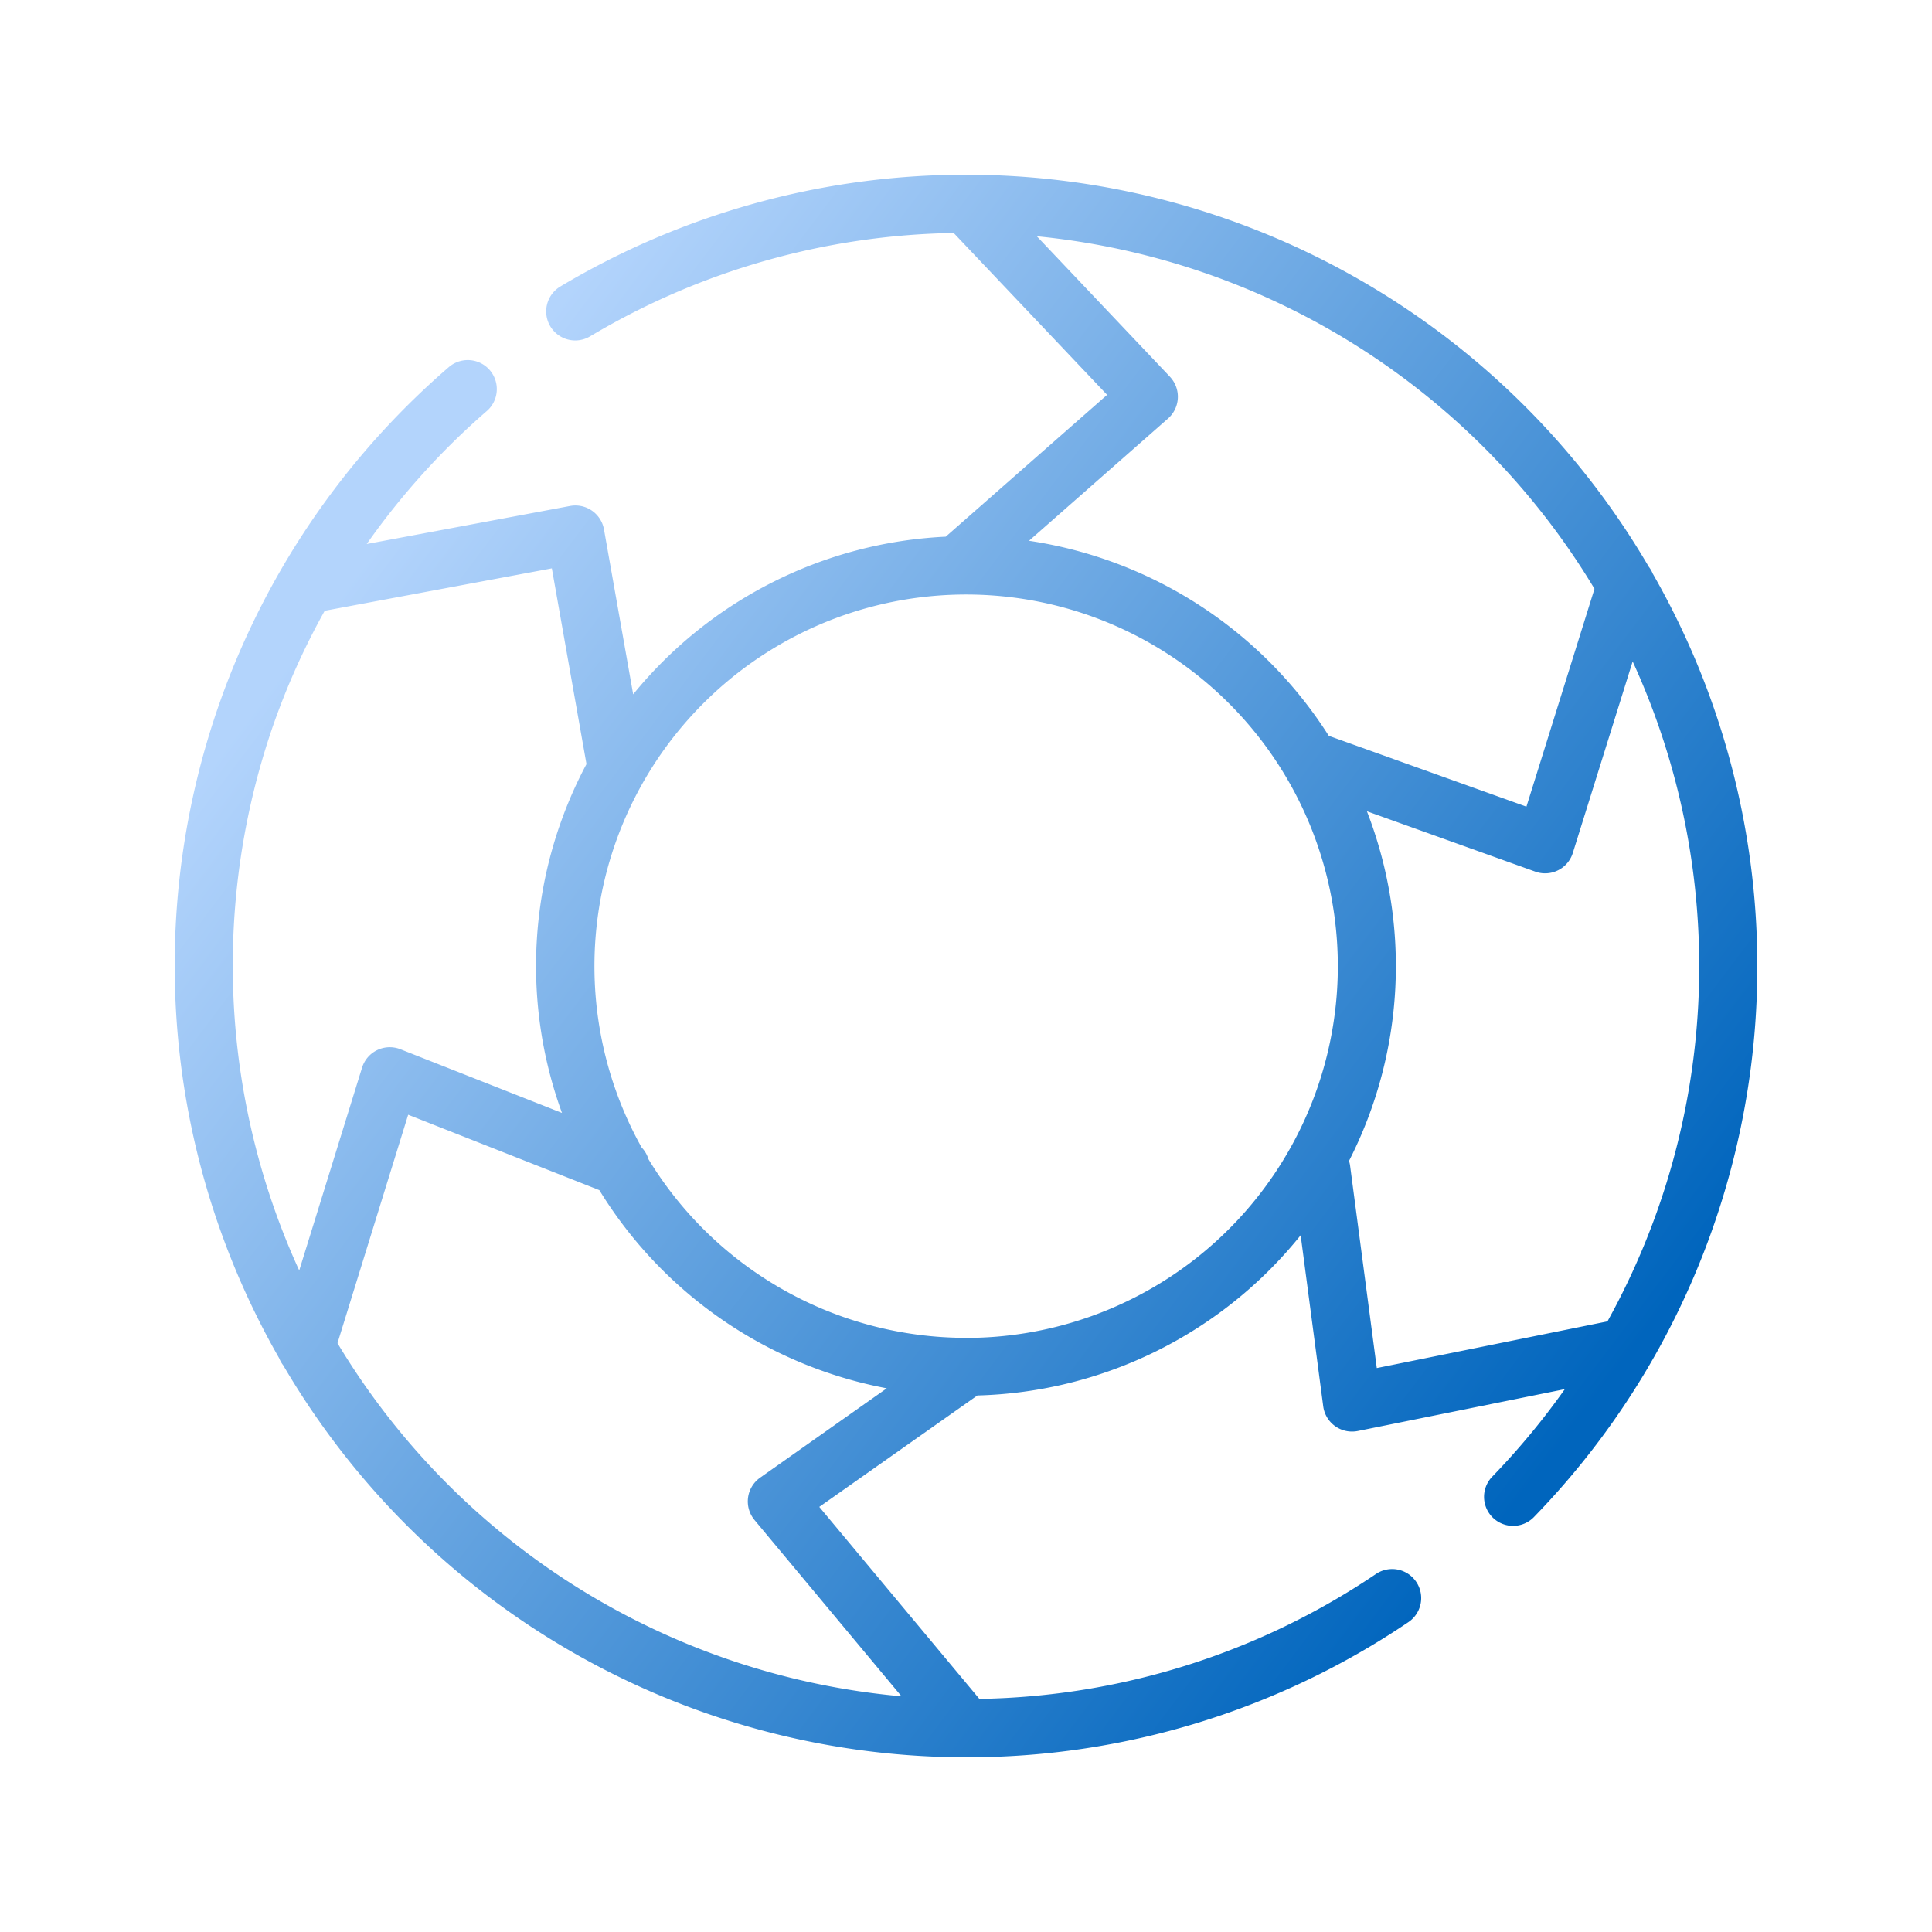<svg xmlns="http://www.w3.org/2000/svg" xmlns:xlink="http://www.w3.org/1999/xlink" width="82" height="82" viewBox="0 0 82 82">
  <defs>
    <linearGradient id="linear-gradient" x1="0.114" y1="0.252" x2="0.864" y2="0.819" gradientUnits="objectBoundingBox">
      <stop offset="0" stop-color="#b3d4fc"/>
      <stop offset="1" stop-color="#0065bd"/>
    </linearGradient>
  </defs>
  <g id="グループ_1958" data-name="グループ 1958" transform="translate(0 -122.998)">
    <rect id="長方形_2390" data-name="長方形 2390" width="82" height="82" transform="translate(0 122.998)" fill="none"/>
    <g id="グループ_1956" data-name="グループ 1956" transform="translate(7.416 130.414)">
      <g id="グループ_1957" data-name="グループ 1957" transform="translate(0 0)">
        <path id="パス_2516" data-name="パス 2516" d="M62.736,16.941a1.246,1.246,0,0,0-.177-.308A33.573,33.573,0,0,0,16.365,4.745a1.232,1.232,0,1,0,1.266,2.114A31.064,31.064,0,0,1,33.062,2.473l6.511,6.87-6.849,6.019a18.219,18.219,0,0,0-13.266,6.692L18.22,15.059a1.233,1.233,0,0,0-1.44-1L8.149,15.673a31.293,31.293,0,0,1,5.095-5.642,1.232,1.232,0,0,0-1.612-1.864,33.54,33.54,0,0,0-7.2,42.062,1.249,1.249,0,0,0,.177.308A33.6,33.6,0,0,0,33.584,67.169h0a33.421,33.421,0,0,0,18.777-5.737,1.232,1.232,0,1,0-1.379-2.042,30.952,30.952,0,0,1-16.831,5.3l-6.794-8.149,6.711-4.729a18.216,18.216,0,0,0,13.72-6.8l.958,7.261a1.232,1.232,0,0,0,1.222,1.071,1.246,1.246,0,0,0,.245-.024L59,51.544a31.426,31.426,0,0,1-3.09,3.723,1.232,1.232,0,0,0,1.767,1.717,33.535,33.535,0,0,0,5.061-40.043M42.242,8.576,36.59,2.612A31.16,31.16,0,0,1,60.259,17.575l-2.889,9.246-8.388-3.006a18.275,18.275,0,0,0-12.724-8.279l5.9-5.188a1.233,1.233,0,0,0,.081-1.773M4.166,23.407a30.938,30.938,0,0,1,2.2-4.9l9.64-1.8,1.47,8.307a18.22,18.22,0,0,0-1.04,14.806L9.58,37.117a1.232,1.232,0,0,0-1.629.782L5.284,46.506a31.127,31.127,0,0,1-1.118-23.1M24.61,57.1l6.236,7.48A31.154,31.154,0,0,1,6.908,49.592l3-9.695,8.114,3.2a18.289,18.289,0,0,0,12.2,8.411L24.847,55.3a1.233,1.233,0,0,0-.236,1.8m8.974-7.733a15.785,15.785,0,0,1-13.478-7.582,1.231,1.231,0,0,0-.291-.5,15.776,15.776,0,1,1,13.769,8.084m17.434,1.28-1.135-8.606a1.243,1.243,0,0,0-.044-.186,18.183,18.183,0,0,0,.76-14.84l7.147,2.562a1.224,1.224,0,0,0,.416.072,1.232,1.232,0,0,0,1.176-.865l2.54-8.128a31.074,31.074,0,0,1-1.07,28.01Z" transform="translate(0)" fill="url(#linear-gradient)"/>
        <path id="パス_2516_-_アウトライン" data-name="パス 2516 - アウトライン" d="M33.584-.5A33.982,33.982,0,0,1,50.762,4.157,34.388,34.388,0,0,1,62.972,16.351a1.736,1.736,0,0,1,.212.368,34.035,34.035,0,0,1-5.151,40.614,1.732,1.732,0,1,1-2.484-2.414,30.73,30.73,0,0,0,2.273-2.626l-7.509,1.52a1.755,1.755,0,0,1-.344.034,1.732,1.732,0,0,1-1.717-1.506l-.812-6.15a18.71,18.71,0,0,1-13.206,6.122l-6.145,4.33,6.292,7.547A30.484,30.484,0,0,0,50.7,58.976a1.732,1.732,0,1,1,1.939,2.871,34.057,34.057,0,0,1-36.235,1.165A34.392,34.392,0,0,1,4.2,50.818a1.737,1.737,0,0,1-.211-.367A34.024,34.024,0,0,1,11.305,7.788a1.732,1.732,0,0,1,2.266,2.621A30.612,30.612,0,0,0,9.3,14.949l7.386-1.378a1.723,1.723,0,0,1,1.3.279,1.743,1.743,0,0,1,.719,1.122l1.055,5.96a18.712,18.712,0,0,1,12.758-6.06L38.853,9.31l-6-6.332A30.6,30.6,0,0,0,17.888,7.288a1.732,1.732,0,1,1-1.779-2.972A34.038,34.038,0,0,1,33.584-.5ZM56.79,56.857a.728.728,0,0,0,.526-.222A33,33,0,0,0,62.3,17.19l-.016-.027-.012-.029a.757.757,0,0,0-.1-.186l-.023-.029-.019-.032A33.387,33.387,0,0,0,50.256,5.02a33.061,33.061,0,0,0-33.634.154.732.732,0,1,0,.752,1.256,31.6,31.6,0,0,1,15.68-4.457l.22,0,7.019,7.406-7.371,6.478-.175.008a17.769,17.769,0,0,0-12.9,6.509l-.69.843-1.428-8.067a.733.733,0,0,0-.854-.593L7.031,16.39l.709-1.005a31.827,31.827,0,0,1,5.177-5.732.732.732,0,1,0-.958-1.108A33.005,33.005,0,0,0,4.867,49.98l.016.027.012.029a.758.758,0,0,0,.1.186l.023.029.019.032A33.39,33.39,0,0,0,16.913,62.149a33.057,33.057,0,0,0,35.169-1.131.732.732,0,0,0-.82-1.213,31.486,31.486,0,0,1-17.1,5.389l-.24,0-7.294-8.749,7.278-5.128.151,0A17.722,17.722,0,0,0,47.4,44.7l.732-.908,1.111,8.418a.732.732,0,0,0,.873.622L60.135,50.8l-.73,1.03a32.05,32.05,0,0,1-3.139,3.782.732.732,0,0,0,.525,1.242ZM35.308,1.986l1.33.128A31.419,31.419,0,0,1,50.6,6.948a32,32,0,0,1,10.086,10.37l.116.193-3.112,9.958-9.04-3.239-.092-.144a17.749,17.749,0,0,0-12.376-8.052l-1.068-.158,6.715-5.9a.733.733,0,0,0,.048-1.054ZM59.714,17.642a30.994,30.994,0,0,0-9.653-9.852A30.414,30.414,0,0,0,37.9,3.272l4.7,4.96a1.733,1.733,0,0,1-.114,2.493l-5.122,4.5A18.758,18.758,0,0,1,49.31,23.4l7.738,2.773Zm-43.3-1.513L18,25.1l-.081.152a17.72,17.72,0,0,0-1.012,14.4l.382,1.045L9.4,37.582a.744.744,0,0,0-.585.021.734.734,0,0,0-.382.443L5.375,47.9,4.83,46.714a31.354,31.354,0,0,1,1.1-28.445l.114-.206Zm.544,8.81L15.606,17.3,6.694,18.96A30.532,30.532,0,0,0,5.207,45.067l2.267-7.316a1.733,1.733,0,0,1,2.29-1.1l5.864,2.316a18.728,18.728,0,0,1,1.33-14.029ZM33.584,17.3A16.279,16.279,0,1,1,19.679,42.043l-.034-.055-.019-.062a.728.728,0,0,0-.172-.3l-.045-.046-.031-.056A16.27,16.27,0,0,1,33.584,17.3Zm0,31.56a15.3,15.3,0,1,0-13.361-7.88,1.744,1.744,0,0,1,.34.587A15.423,15.423,0,0,0,26,46.843,15.25,15.25,0,0,0,33.584,48.864Zm28.206-29.6.543,1.184A31.283,31.283,0,0,1,65.2,33.584a31.475,31.475,0,0,1-3.958,15.322l-.112.2L50.593,51.241,49.387,42.1a.882.882,0,0,0-.028-.11L49.3,41.8l.091-.178a17.683,17.683,0,0,0,.739-14.432l-.4-1.021L57.915,29.1a.732.732,0,0,0,.946-.471ZM60.482,48.219A30.631,30.631,0,0,0,64.2,33.584a30.262,30.262,0,0,0-2.249-11.5l-2.139,6.845a1.732,1.732,0,0,1-1.653,1.216,1.722,1.722,0,0,1-.586-.1l-6.154-2.206a18.685,18.685,0,0,1-1.054,14.073q.005.029.01.059l1.066,8.077ZM9.594,39.234,18.364,42.7l.087.142a17.8,17.8,0,0,0,11.862,8.181l1.164.218-6.343,4.47a.733.733,0,0,0-.14,1.068L32,65.18l-1.2-.1a31.428,31.428,0,0,1-14.126-4.787A31.969,31.969,0,0,1,6.48,49.85l-.116-.192Zm8.094,4.272L10.23,40.56,7.453,49.525a30.97,30.97,0,0,0,9.76,9.919,30.421,30.421,0,0,0,12.458,4.5l-5.444-6.53a1.733,1.733,0,0,1,.332-2.525l4.448-3.134A18.815,18.815,0,0,1,17.688,43.506Z" transform="translate(0)" fill="rgba(0,0,0,0)"/>
      </g>
    </g>
  </g>
</svg>
